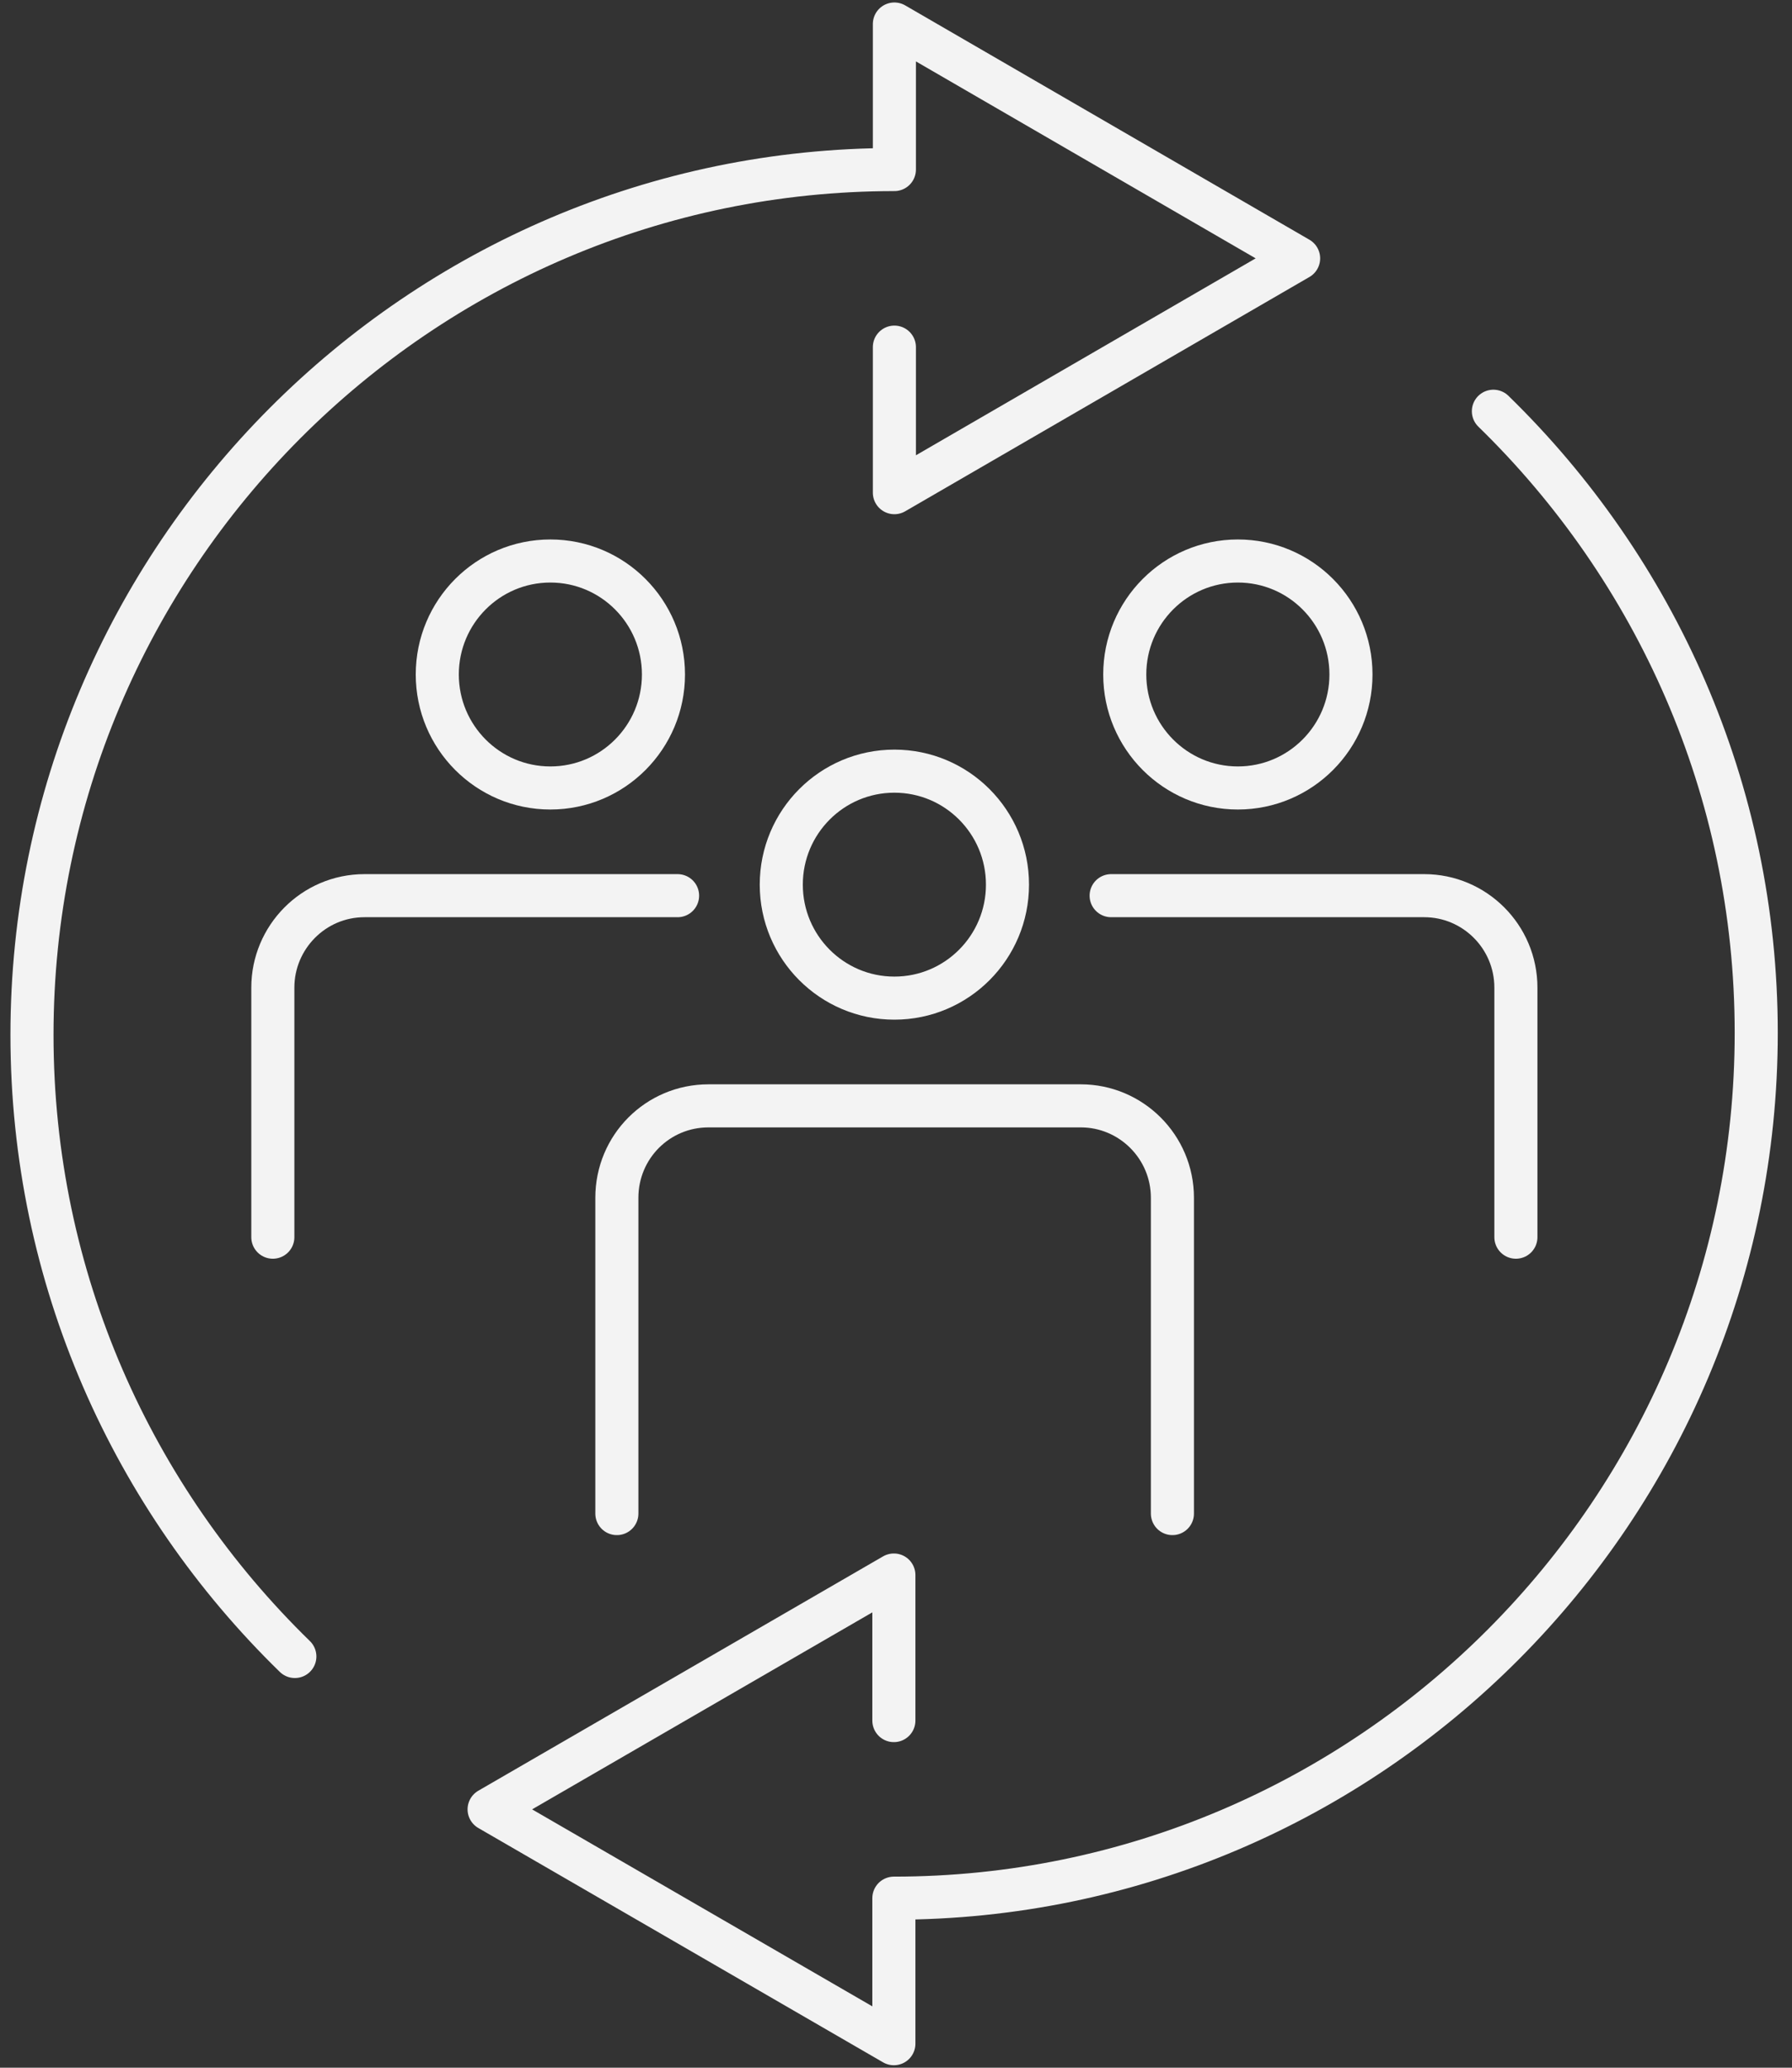 <?xml version="1.0" encoding="UTF-8"?><svg width="52" height="60" viewBox="0 0 52 60" fill="none" xmlns="http://www.w3.org/2000/svg">
<rect x="0" y="0" width="52" height="60" fill="#333333" stroke="none"/>
<path d="M15.97 22.865C17.783 22.865 19.252 21.39 19.252 19.572C19.252 17.753 17.783 16.279 15.97 16.279C14.158 16.279 12.689 17.753 12.689 19.572C12.689 21.39 14.158 22.865 15.97 22.865Z" stroke="#F3F3F3" stroke-width="1.25" stroke-linecap="round" stroke-linejoin="round"/>
<path d="M19.662 25.99H10.576C9.103 25.99 7.917 27.195 7.917 28.658V35.9" stroke="#F3F3F3" stroke-width="1.25" stroke-linecap="round" stroke-linejoin="bevel"/>
<path d="M35.92 22.865C37.733 22.865 39.202 21.39 39.202 19.572C39.202 17.753 37.733 16.279 35.92 16.279C34.108 16.279 32.638 17.753 32.638 19.572C32.638 21.39 34.108 22.865 35.92 22.865Z" stroke="#F3F3F3" stroke-width="1.25" stroke-linecap="round" stroke-linejoin="round"/>
<path d="M43.988 35.9V28.658C43.988 27.179 42.788 25.99 41.329 25.99H32.243" stroke="#F3F3F3" stroke-width="1.25" stroke-linecap="round" stroke-linejoin="bevel"/>
<path d="M25.953 28.963C27.766 28.963 29.235 27.489 29.235 25.67C29.235 23.851 27.766 22.377 25.953 22.377C24.14 22.377 22.671 23.851 22.671 25.67C22.671 27.489 24.14 28.963 25.953 28.963Z" stroke="#F3F3F3" stroke-width="1.25" stroke-linecap="round" stroke-linejoin="round"/>
<path d="M34.021 43.92V34.757C34.021 33.278 32.821 32.089 31.362 32.089H20.559C19.085 32.089 17.9 33.278 17.9 34.757V43.92" stroke="#F3F3F3" stroke-width="1.25" stroke-linecap="round" stroke-linejoin="bevel"/>
<path d="M43.335 11.933C48.03 16.507 50.962 22.895 50.962 29.97C50.962 43.813 39.734 55.08 25.938 55.08V59.303L14.193 52.503L25.938 45.703V49.927" stroke="#F3F3F3" stroke-width="1.25" stroke-linecap="round" stroke-linejoin="round"/>
<path d="M8.556 48.067C3.861 43.493 0.928 37.105 0.928 30.03C0.928 16.187 12.157 4.92 25.953 4.92V0.697L37.683 7.497L25.953 14.296V10.073" stroke="#F3F3F3" stroke-width="1.25" stroke-linecap="round" stroke-linejoin="round"/>
</svg>

